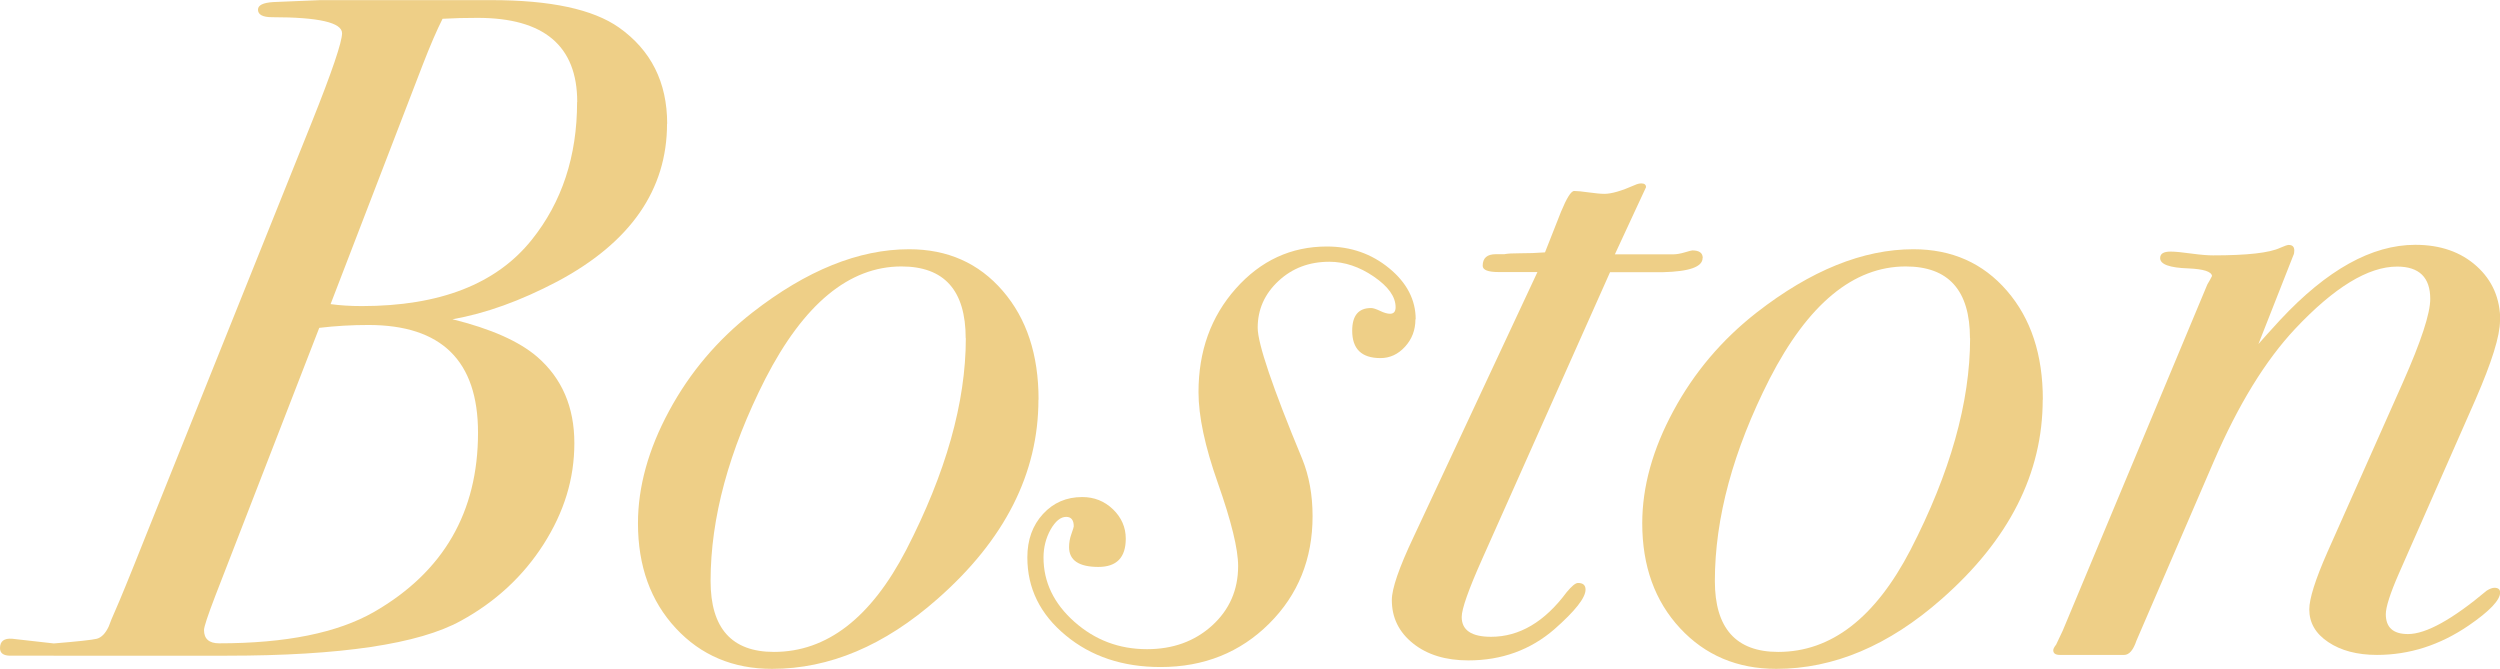 <?xml version="1.0" encoding="UTF-8"?>
<svg id="Layer_2" data-name="Layer 2" xmlns="http://www.w3.org/2000/svg" viewBox="0 0 191.78 51.32">
  <defs>
    <style>
      .cls-1 {
        fill: #eecf87;
      }
    </style>
  </defs>
  <g id="Layer_1-2" data-name="Layer 1">
    <g>
      <path class="cls-1" d="m51.17,9.49c0,5.07-2.8,9.11-8.41,12.1-2.85,1.5-5.53,2.46-8.05,2.9,2.95.73,5.12,1.69,6.52,2.9,1.88,1.64,2.83,3.84,2.83,6.6s-.79,5.29-2.36,7.76c-1.57,2.46-3.69,4.42-6.34,5.87-3.24,1.79-9.23,2.68-17.97,2.68H.8c-.53,0-.8-.19-.8-.58,0-.53.31-.77.94-.72l3.19.36c1.83-.15,2.93-.27,3.3-.36.36-.1.66-.41.91-.94.1-.29.28-.73.54-1.31.26-.58,1.03-2.44,2.28-5.59l12.76-31.79c1.55-3.87,2.32-6.15,2.32-6.82,0-.82-1.79-1.23-5.36-1.23-.72,0-1.09-.19-1.09-.58,0-.34.39-.53,1.16-.58l3.62-.15h13.12c4.54,0,7.8.7,9.79,2.1,2.46,1.74,3.7,4.2,3.7,7.39Zm-14.5,23.7c0-5.51-2.8-8.26-8.41-8.26-1.26,0-2.51.07-3.77.22l-7.97,20.55c-.58,1.51-.87,2.39-.87,2.63,0,.68.39,1.02,1.16,1.02,5.12,0,9.08-.8,11.89-2.41,5.32-3.07,7.97-7.65,7.97-13.75Zm7.61-25.37c0-4.3-2.55-6.45-7.64-6.45-.92,0-1.82.02-2.69.07-.44.87-.95,2.05-1.53,3.55l-7.06,18.34c.73.1,1.53.15,2.4.15,5.97,0,10.31-1.69,13.02-5.07,2.33-2.9,3.49-6.43,3.49-10.58Z"/>
      <path class="cls-1" d="m79.66,30.66c0,5.65-2.58,10.75-7.75,15.29-4.06,3.58-8.29,5.36-12.68,5.36-3,0-5.46-1.04-7.39-3.12-1.93-2.08-2.9-4.76-2.9-8.05,0-2.8.8-5.68,2.39-8.62,1.59-2.95,3.72-5.46,6.38-7.54,4.16-3.24,8.17-4.86,12.03-4.86,2.95,0,5.34,1.06,7.18,3.19,1.84,2.13,2.75,4.9,2.75,8.34Zm-5.58-4.71c0-3.67-1.64-5.51-4.93-5.51-4.01,0-7.49,2.88-10.44,8.62-2.8,5.51-4.2,10.68-4.2,15.51,0,3.62,1.62,5.44,4.86,5.44,4.06,0,7.44-2.61,10.15-7.83,3.04-5.9,4.57-11.31,4.57-16.24Z"/>
      <path class="cls-1" d="m108.58,24.5c0,.82-.27,1.52-.8,2.1-.53.58-1.16.87-1.88.87-1.45,0-2.17-.7-2.17-2.1,0-1.16.48-1.74,1.45-1.74.15,0,.37.07.69.22.31.15.57.22.76.22.29,0,.43-.17.43-.5,0-.81-.56-1.59-1.67-2.35-1.11-.76-2.25-1.14-3.41-1.14-1.55,0-2.85.49-3.91,1.48-1.06.99-1.59,2.18-1.59,3.58,0,1.21,1.13,4.56,3.41,10.05.53,1.3.8,2.77.8,4.41,0,3.28-1.11,6.03-3.33,8.24s-5,3.33-8.33,3.33c-2.9,0-5.33-.81-7.28-2.43-1.96-1.62-2.94-3.61-2.94-5.98,0-1.35.4-2.46,1.2-3.33.8-.87,1.8-1.3,3.01-1.3.92,0,1.7.31,2.36.94.65.63.98,1.38.98,2.25,0,1.45-.7,2.17-2.1,2.17-1.5,0-2.25-.51-2.25-1.52,0-.34.06-.68.18-1.01.12-.34.18-.53.18-.58,0-.48-.19-.73-.58-.73-.43,0-.83.33-1.2.98-.36.65-.54,1.37-.54,2.14,0,1.88.79,3.53,2.37,4.93,1.58,1.4,3.43,2.1,5.57,2.1,1.99,0,3.65-.6,4.99-1.81,1.33-1.21,2-2.73,2-4.57,0-1.3-.52-3.43-1.56-6.38-.99-2.8-1.48-5.12-1.48-6.96,0-3.14.95-5.79,2.86-7.94,1.91-2.15,4.24-3.23,6.99-3.23,1.84,0,3.43.56,4.78,1.67,1.35,1.11,2.03,2.42,2.03,3.91Z"/>
      <path class="cls-1" d="m130.61,19.79c0,.68-1.01,1.04-3.04,1.09h-4.06l-9.79,21.96c-1.06,2.37-1.59,3.87-1.59,4.49,0,1.01.75,1.52,2.25,1.52,2.17,0,4.11-1.14,5.8-3.42.39-.47.68-.71.87-.71.39,0,.58.17.58.51,0,.63-.8,1.64-2.39,3.04-1.84,1.59-4.04,2.39-6.6,2.39-1.74,0-3.15-.43-4.24-1.3s-1.63-1.98-1.63-3.33c0-.87.55-2.48,1.67-4.84l9.5-20.32h-2.97c-.82,0-1.23-.16-1.23-.48,0-.6.34-.89,1.01-.89h.65c.24-.05.63-.07,1.16-.07.68,0,1.33-.02,1.96-.07l1.23-3.12c.44-1.06.77-1.59,1.01-1.59s.62.04,1.12.11c.51.07.91.11,1.2.11.53,0,1.3-.22,2.32-.67.19-.09.36-.13.51-.13.24,0,.36.1.36.29l-.8,1.72-1.59,3.43h4.49c.24,0,.53-.05.87-.15.34-.1.53-.15.58-.15.53,0,.8.19.8.58Z"/>
      <path class="cls-1" d="m156.7,30.66c0,5.65-2.58,10.75-7.75,15.29-4.06,3.58-8.29,5.36-12.68,5.36-3,0-5.46-1.04-7.39-3.12-1.93-2.08-2.9-4.76-2.9-8.05,0-2.8.8-5.68,2.39-8.62,1.59-2.95,3.72-5.46,6.38-7.54,4.16-3.24,8.17-4.86,12.03-4.86,2.95,0,5.34,1.06,7.18,3.19,1.84,2.13,2.75,4.9,2.75,8.34Zm-5.58-4.71c0-3.67-1.64-5.51-4.93-5.51-4.01,0-7.49,2.88-10.44,8.62-2.8,5.51-4.2,10.68-4.2,15.51,0,3.62,1.62,5.44,4.86,5.44,4.06,0,7.44-2.61,10.15-7.83,3.04-5.9,4.57-11.31,4.57-16.24Z"/>
      <path class="cls-1" d="m191.78,24.6c0,1.17-.63,3.18-1.88,6.05l-5.87,13.33c-.68,1.55-1.01,2.6-1.01,3.13,0,1.02.56,1.53,1.7,1.53,1.38,0,3.39-1.11,6.04-3.33.24-.15.44-.22.59-.22.29,0,.44.12.44.36,0,.58-.8,1.43-2.42,2.54-2.2,1.5-4.54,2.25-7.03,2.25-1.51,0-2.76-.33-3.73-.98-.98-.65-1.46-1.49-1.46-2.51,0-.82.46-2.28,1.38-4.37l5.8-13.04c1.4-3.16,2.1-5.29,2.1-6.41,0-1.65-.85-2.48-2.54-2.48-2.22,0-4.83,1.59-7.83,4.78-2.27,2.42-4.35,5.8-6.23,10.15l-5.94,13.77c-.24.72-.56,1.09-.94,1.09h-4.93c-.34,0-.51-.12-.51-.36,0-.1.07-.24.22-.43l.51-1.08,11.09-26.55c.15-.24.26-.46.36-.65-.05-.34-.65-.53-1.81-.58-1.45-.05-2.17-.31-2.17-.79,0-.34.26-.5.8-.5.34,0,.87.05,1.59.15.73.1,1.28.14,1.67.14,2.61,0,4.32-.19,5.15-.58.34-.15.55-.22.65-.22.29,0,.43.14.43.43,0,.15-.02.27-.07.36l-2.68,6.81c.39-.44.94-1.06,1.67-1.85,3.58-3.84,7.03-5.76,10.36-5.76,1.93,0,3.5.55,4.71,1.64,1.21,1.09,1.81,2.49,1.81,4.19Z"/>
    </g>
  </g>
</svg>